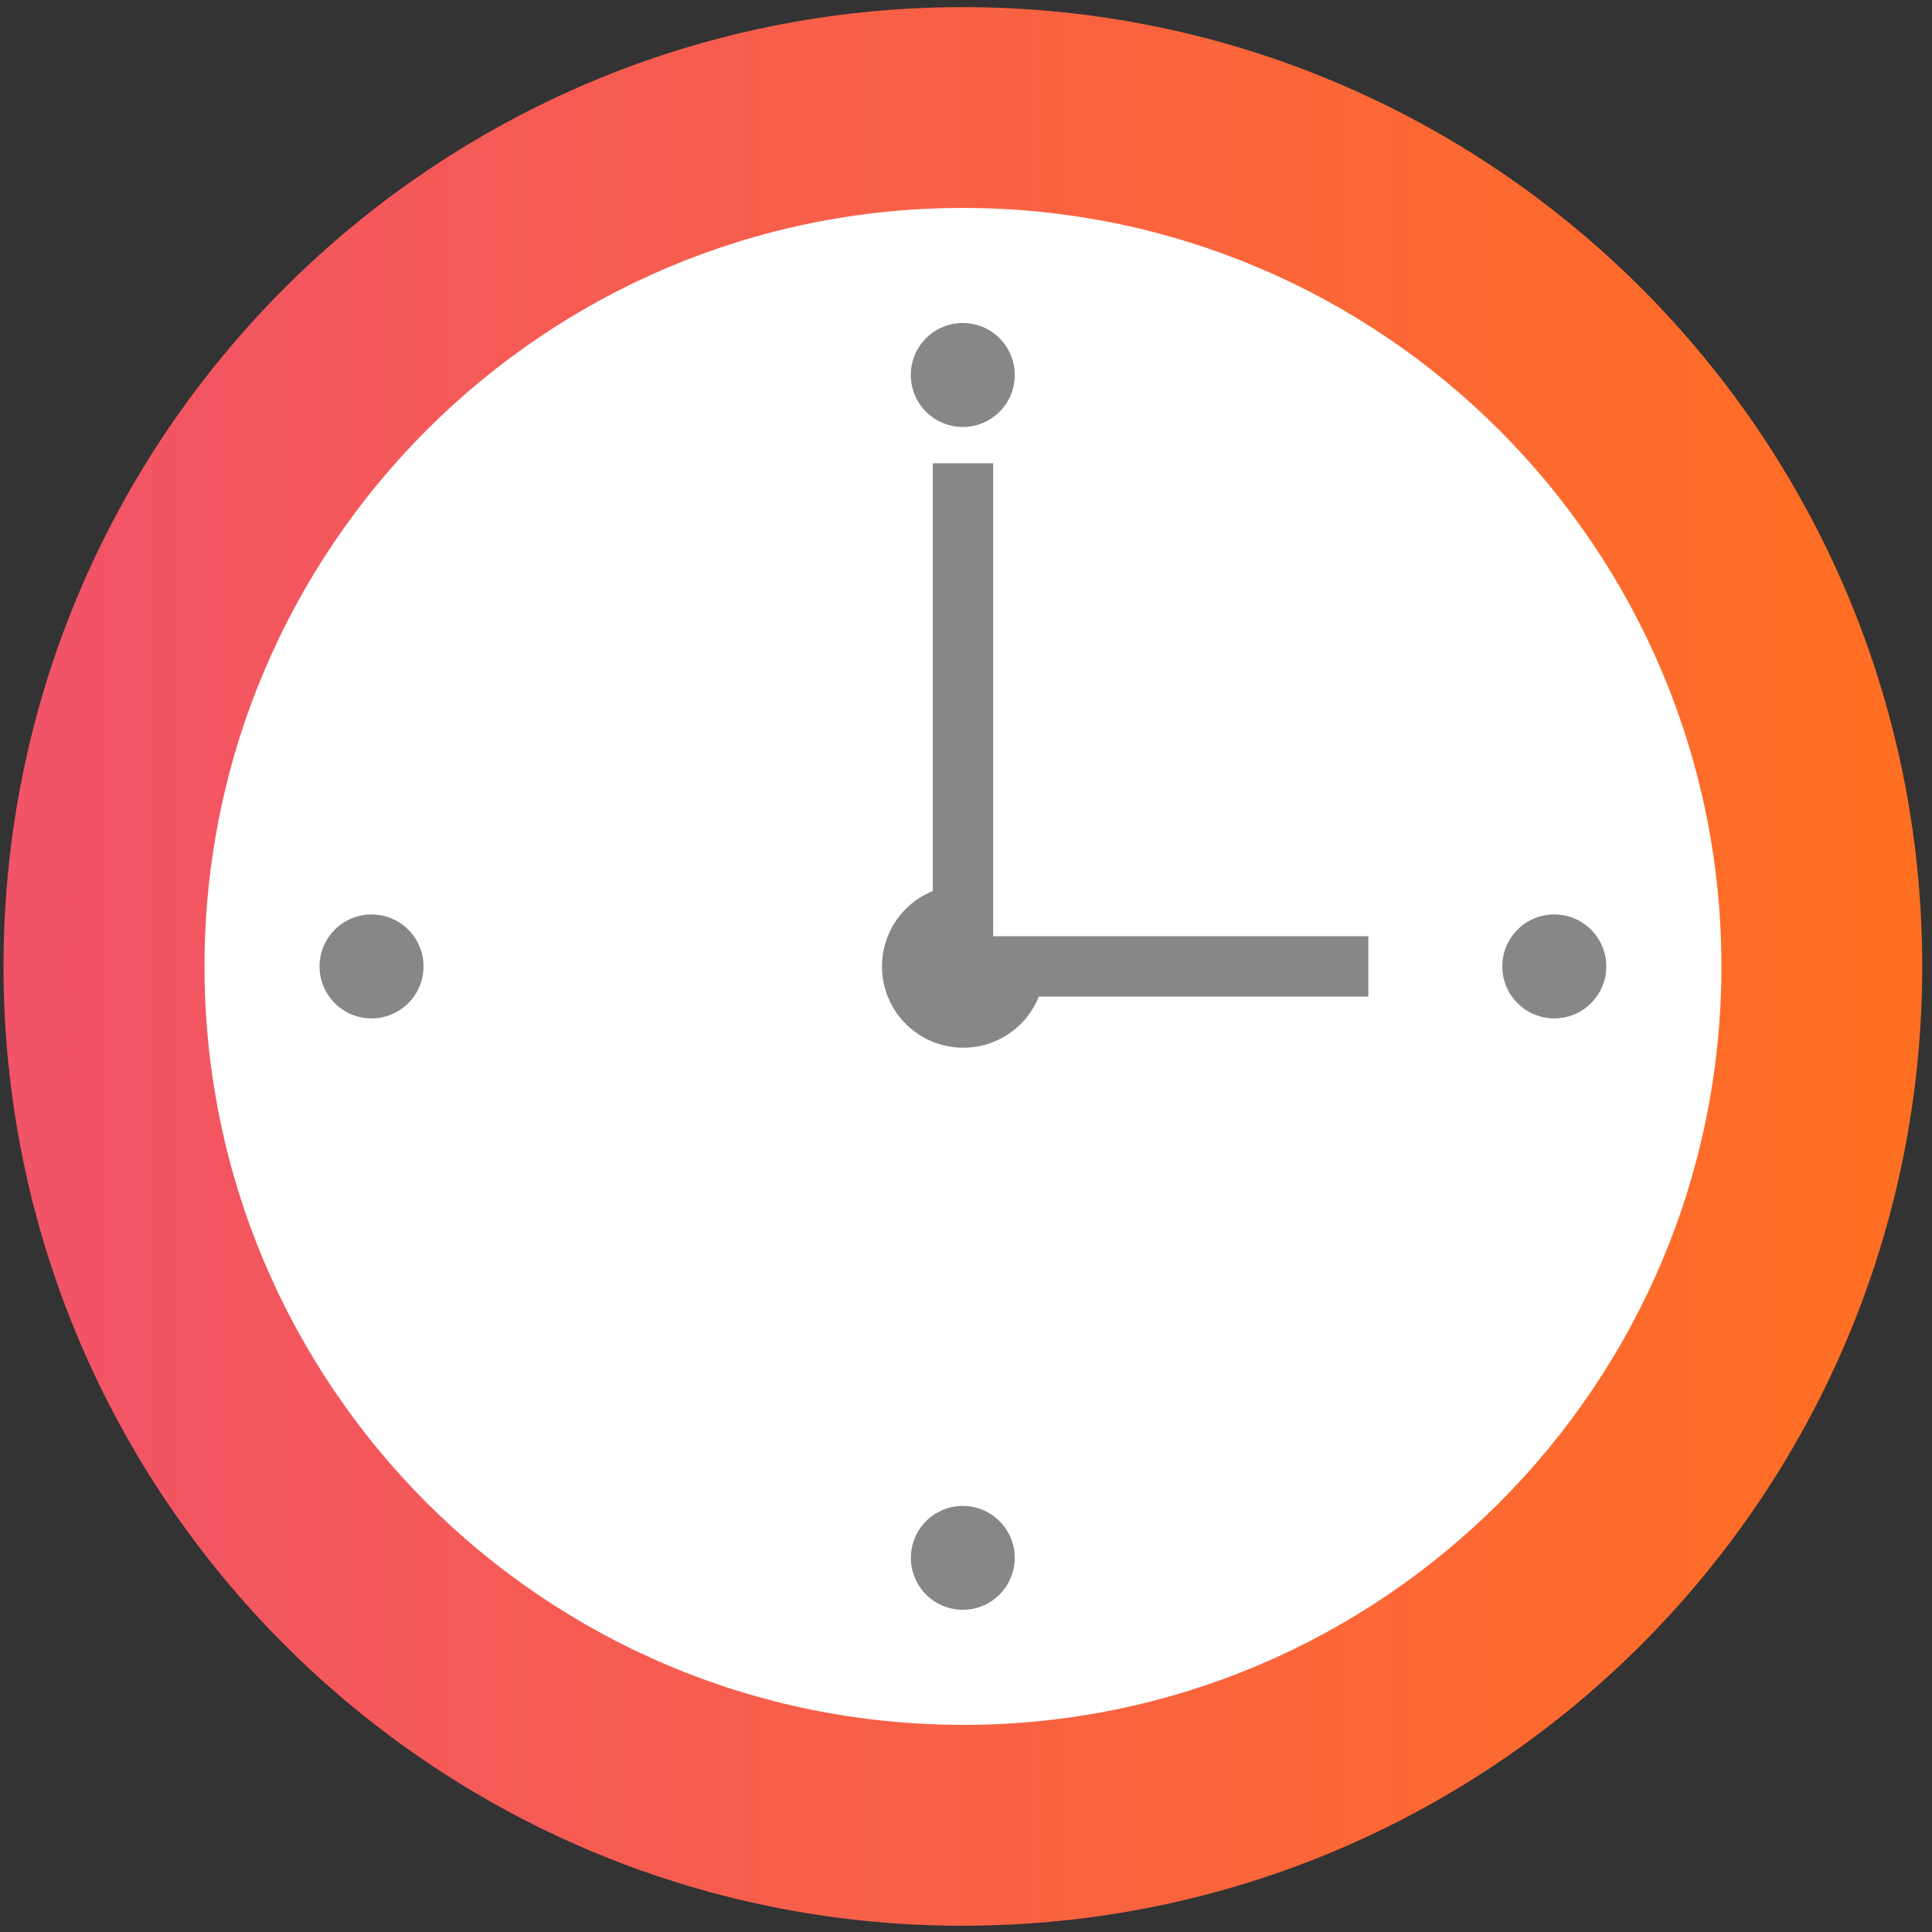 <svg width="32" height="32" fill="none" xmlns="http://www.w3.org/2000/svg"><rect width="100%" height="100%" fill="#333333" stroke="none"/><path d="M15.948 31.896c8.775 0 15.89-7.114 15.89-15.89 0-8.774-7.115-15.888-15.89-15.888C7.172.118.058 7.232.058 16.007c0 8.775 7.114 15.89 15.89 15.89Z" fill="url(#a)"/><path d="M15.95 28.57c6.937 0 12.562-5.625 12.562-12.563 0-6.938-5.625-12.563-12.563-12.563-6.938 0-12.562 5.625-12.562 12.563 0 6.938 5.624 12.562 12.562 12.562Z" fill="#fff"/><path d="M15.947 7.072a.86.86 0 1 0 0-1.722.86.86 0 0 0 0 1.722Z" fill="#878787"/><path d="M15.955 15.161c.469 0 .846.378.846.846a.844.844 0 0 1-.846.846.844.844 0 0 1-.846-.846c0-.469.378-.846.846-.846Z" fill="#231815" stroke="#878787"/><path d="M6.154 16.868a.86.86 0 1 0 0-1.722.86.86 0 0 0 0 1.722Zm9.793 9.795a.86.86 0 1 0 0-1.72.86.86 0 0 0 0 1.72Zm9.797-9.795a.86.86 0 1 0 0-1.722.86.86 0 0 0 0 1.722Z" fill="#878787"/><path d="M15.95 7.673v8.334h6.714" fill="#fff"/><path d="M15.95 7.673v8.334h6.714" stroke="#878787" stroke-linejoin="round"/><defs><linearGradient id="a" x1=".059" y1="16.007" x2="31.837" y2="16.007" gradientUnits="userSpaceOnUse"><stop stop-color="#F15368"/><stop offset="1" stop-color="#FF6F21"/></linearGradient></defs></svg>